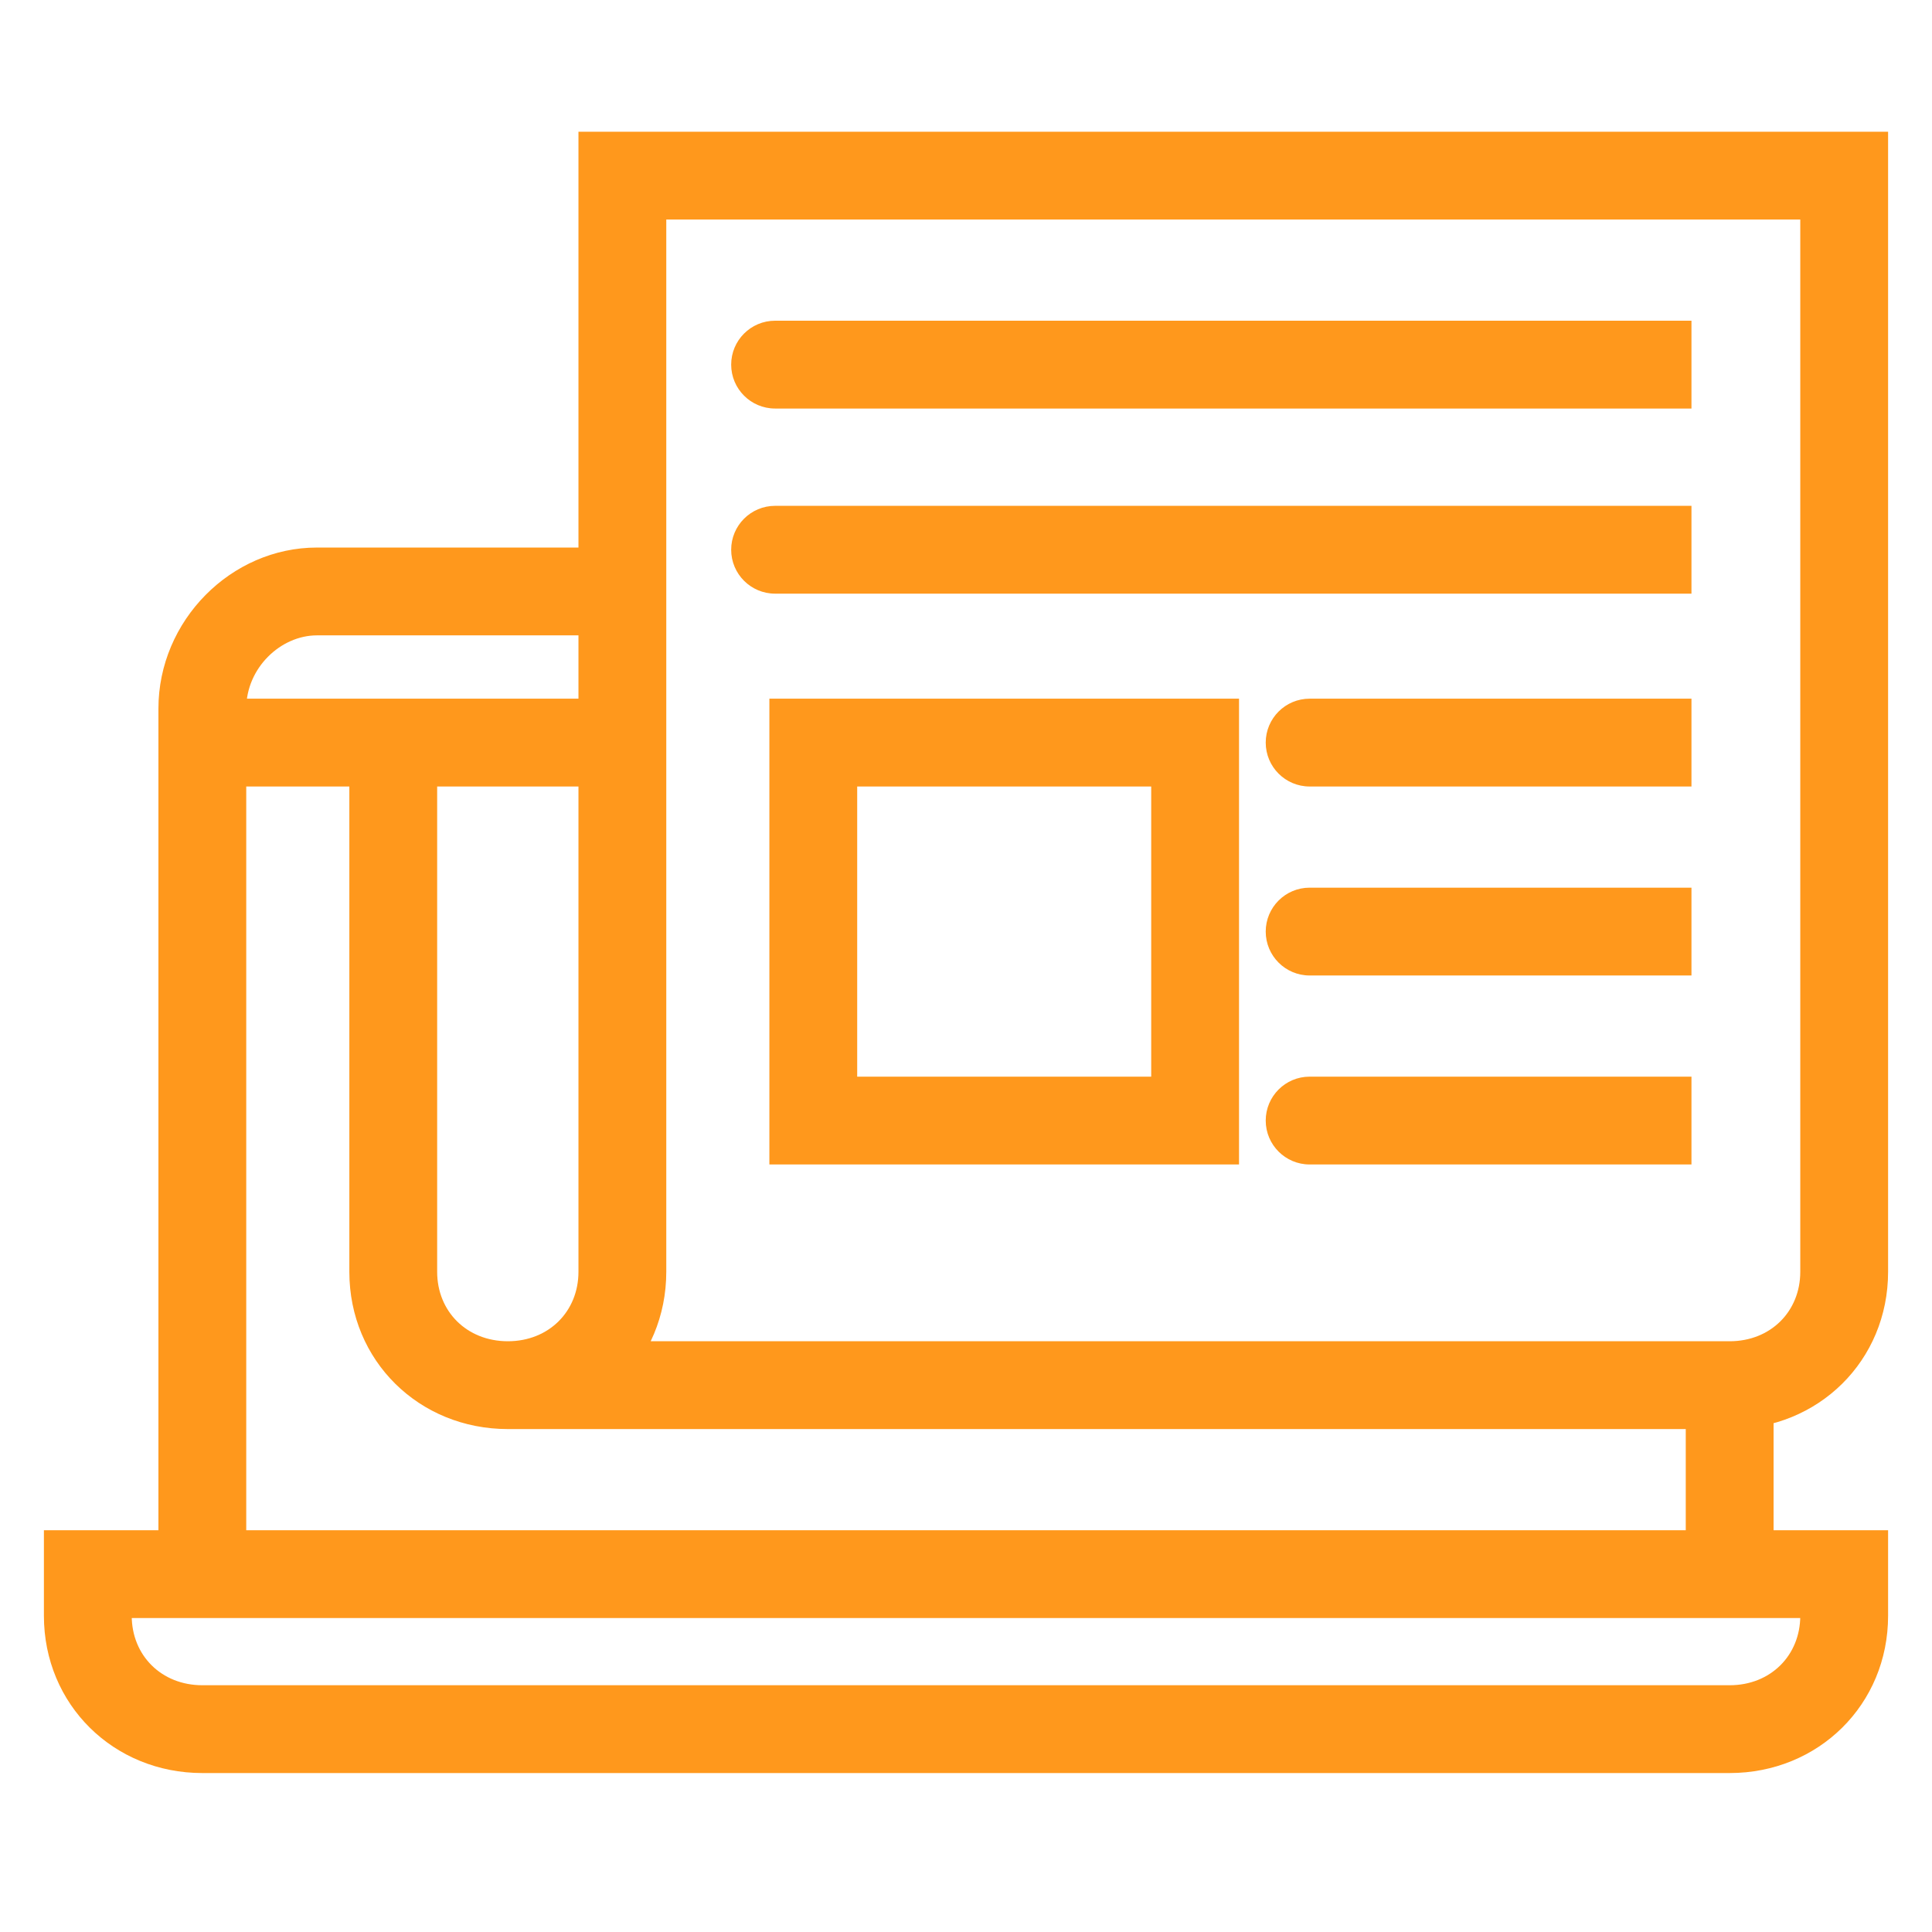 <?xml version="1.0" encoding="UTF-8"?>
<svg xmlns="http://www.w3.org/2000/svg" width="22" height="22" viewBox="0 0 22 22" fill="none">
  <path d="M1 17.925V17.425H0.5V17.925H1ZM21 17.925H21.5V17.425H21V17.925ZM21 2H21.5V1.5H21V2ZM7.087 2V1.5H6.587V2H7.087ZM8.826 3.652C8.55 3.652 8.326 3.876 8.326 4.152C8.326 4.428 8.55 4.652 8.826 4.652V3.652ZM8.826 5.76C8.55 5.76 8.326 5.984 8.326 6.26C8.326 6.536 8.55 6.76 8.826 6.76V5.76ZM14.913 7.956C14.637 7.956 14.413 8.18 14.413 8.456C14.413 8.732 14.637 8.956 14.913 8.956V7.956ZM14.913 12.26C14.637 12.26 14.413 12.484 14.413 12.76C14.413 13.036 14.637 13.26 14.913 13.26V12.26ZM14.913 10.108C14.637 10.108 14.413 10.332 14.413 10.608C14.413 10.884 14.637 11.108 14.913 11.108V10.108ZM9.261 8.456V7.956H8.761V8.456H9.261ZM13.609 8.456H14.109V7.956H13.609V8.456ZM13.609 12.76V13.26H14.109V12.76H13.609ZM9.261 12.76H8.761V13.26H9.261V12.76ZM7.087 6.235H3.609V7.235H7.087V6.235ZM3.609 6.235C2.631 6.235 1.804 7.067 1.804 8.069H2.804C2.804 7.607 3.195 7.235 3.609 7.235V6.235ZM1.804 8.069V17.925H2.804V8.069H1.804ZM20.196 17.925V15.773H19.196V17.925H20.196ZM0.5 17.925V18.399H1.5V17.925H0.5ZM0.5 18.399C0.5 19.411 1.294 20.19 2.304 20.19V19.19C1.837 19.19 1.5 18.849 1.5 18.399H0.5ZM2.304 20.19H19.696V19.19H2.304V20.19ZM19.696 20.19C20.706 20.19 21.5 19.411 21.5 18.399H20.5C20.5 18.849 20.163 19.19 19.696 19.19V20.19ZM21.5 18.399V17.925H20.5V18.399H21.5ZM21 17.425H1V18.425H21V17.425ZM2.304 8.956H7.087V7.956H2.304V8.956ZM5.783 16.273L19.696 16.273V15.273L5.783 15.273V16.273ZM19.696 16.273C20.706 16.273 21.5 15.495 21.5 14.482H20.5C20.5 14.933 20.163 15.273 19.696 15.273V16.273ZM21.5 14.482V2H20.5V14.482H21.5ZM21 1.5H7.087V2.5H21V1.5ZM6.587 2V14.482H7.587V2H6.587ZM6.587 14.482C6.587 14.933 6.25 15.273 5.783 15.273V16.273C6.793 16.273 7.587 15.495 7.587 14.482H6.587ZM5.783 15.273C5.315 15.273 4.978 14.933 4.978 14.482H3.978C3.978 15.495 4.772 16.273 5.783 16.273V15.273ZM4.978 14.482V8.456H3.978V14.482H4.978ZM8.826 4.652H19.261V3.652H8.826V4.652ZM8.826 6.76H19.261V5.76H8.826V6.76ZM14.913 8.956H19.261V7.956H14.913V8.956ZM14.913 13.26H19.261V12.26H14.913V13.26ZM14.913 11.108H19.261V10.108H14.913V11.108ZM9.261 8.956H13.609V7.956H9.261V8.956ZM13.109 8.456V12.76H14.109V8.456H13.109ZM13.609 12.26H9.261V13.26H13.609V12.26ZM9.761 12.76V8.456H8.761V12.76H9.761Z" fill="#FF981C"></path>
</svg>

